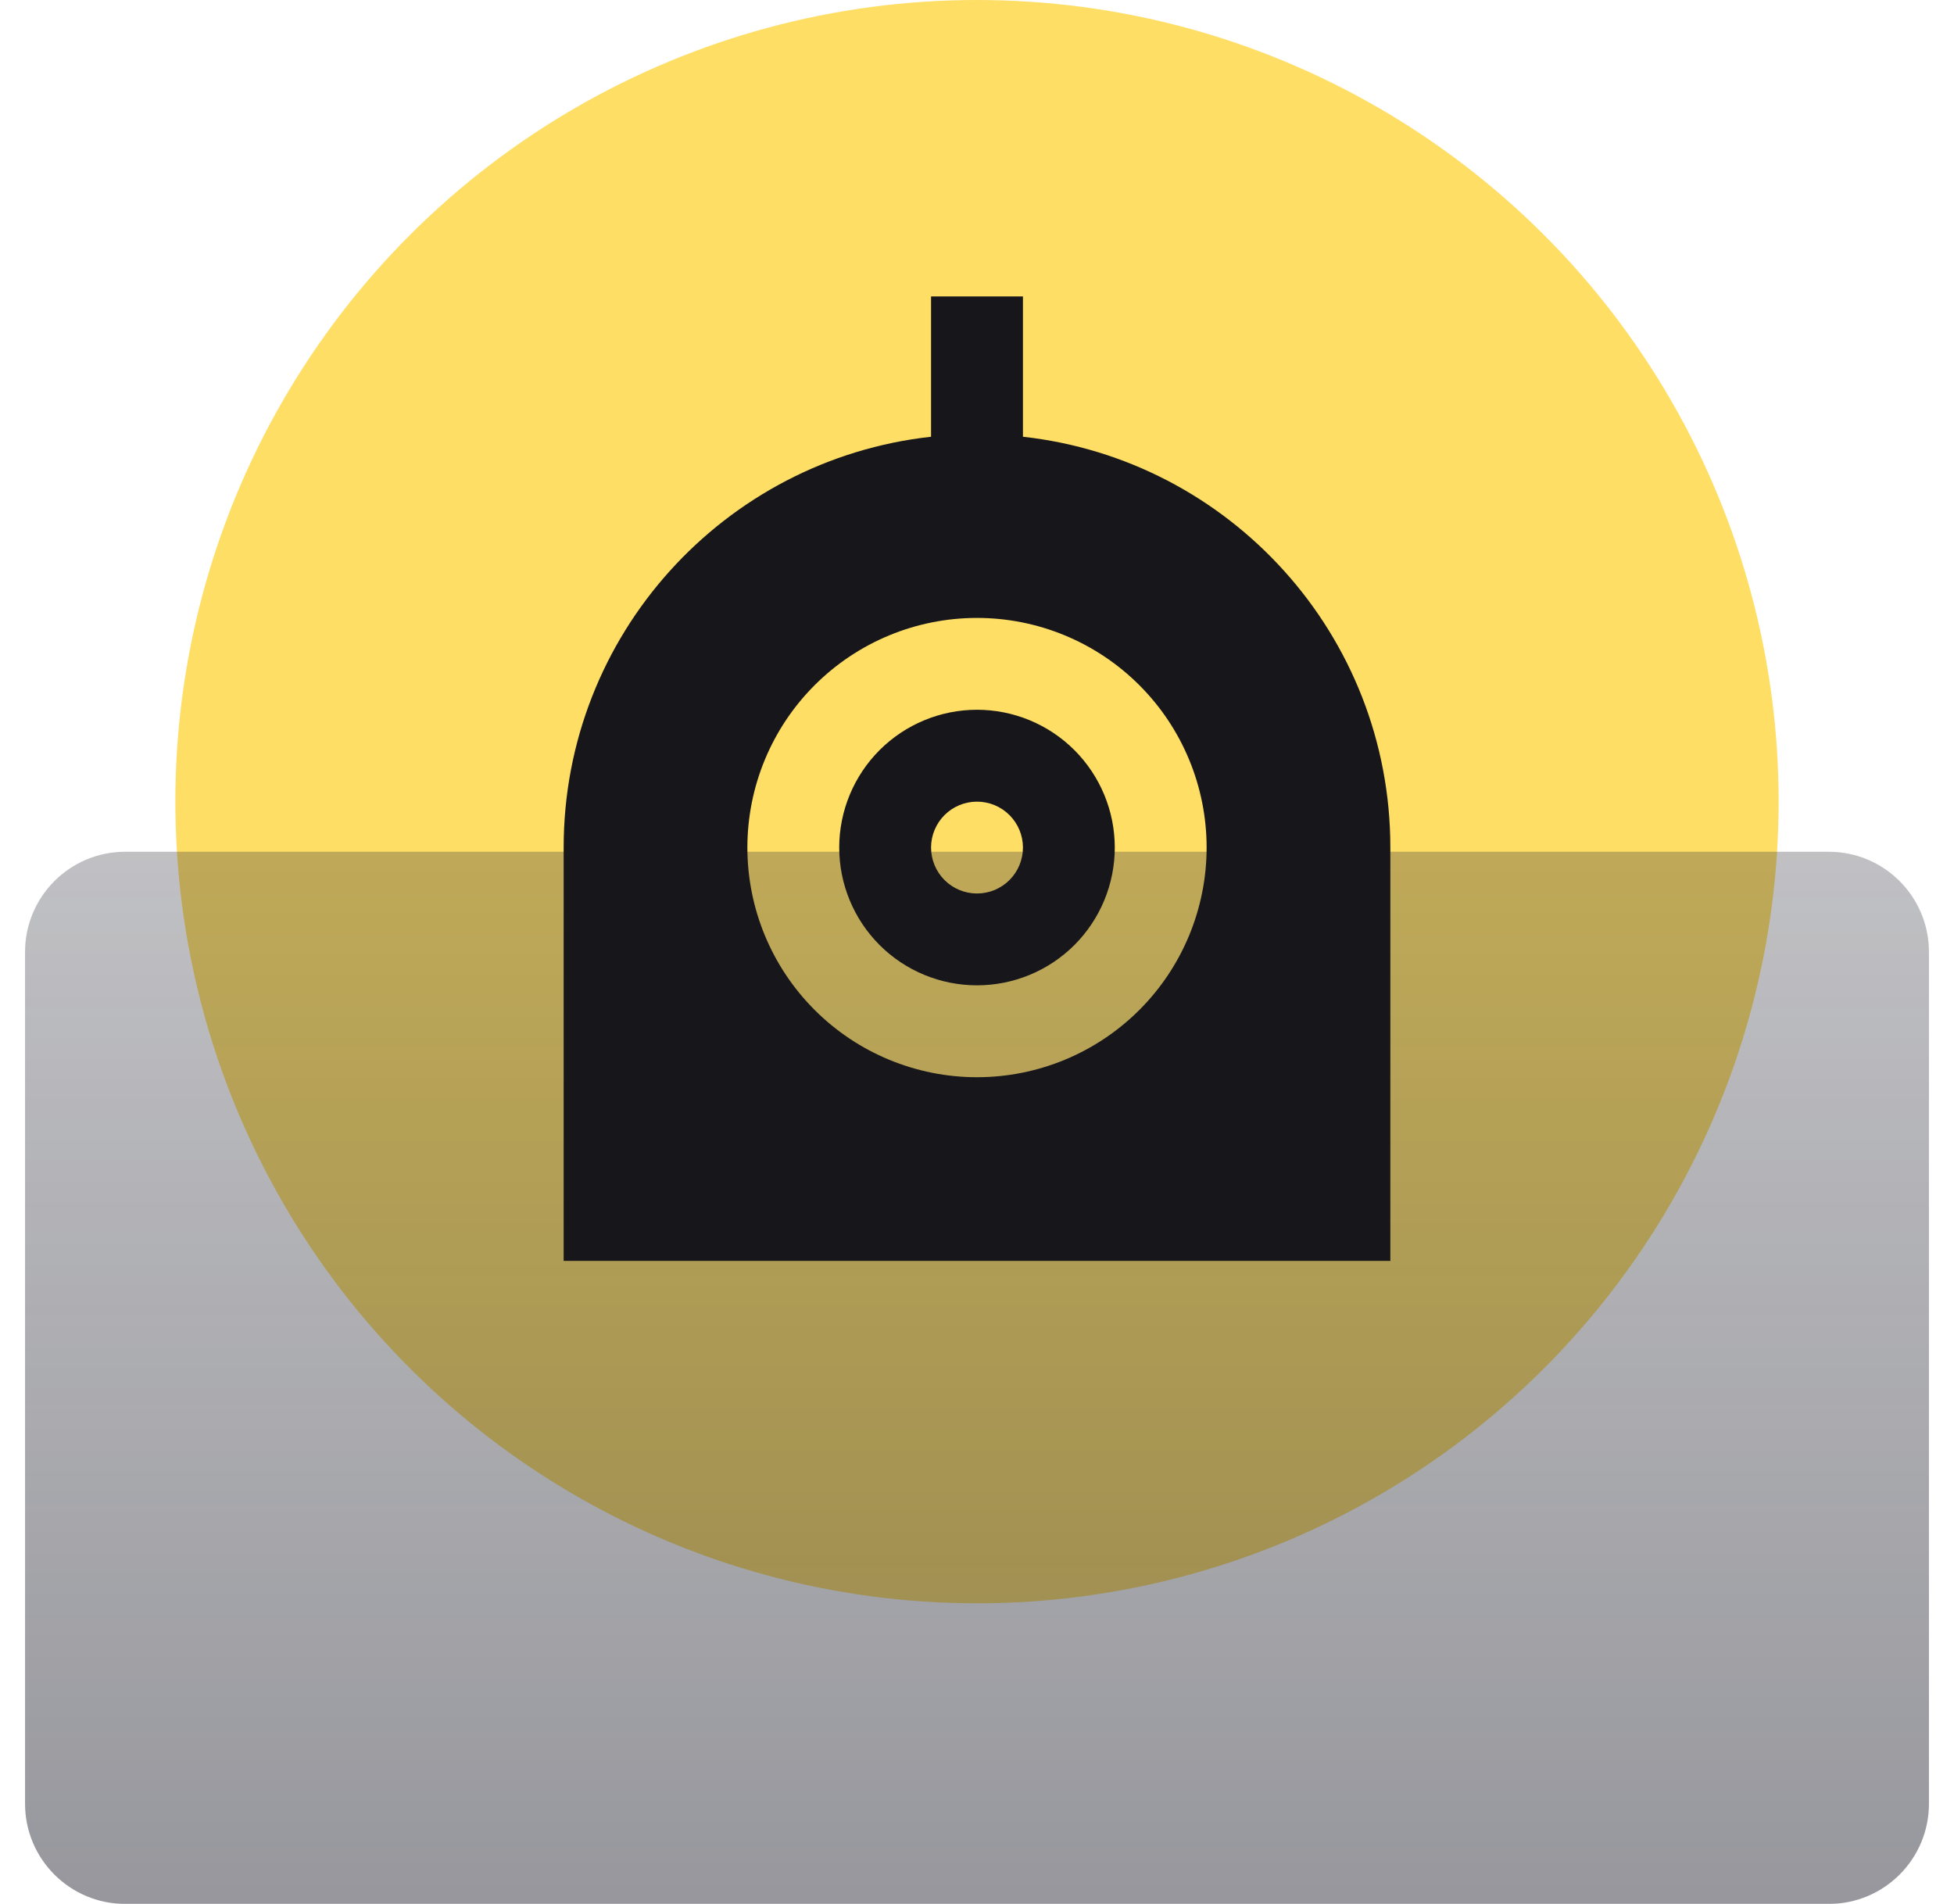 <svg width="39" height="38" viewBox="0 0 39 38" fill="none" xmlns="http://www.w3.org/2000/svg">
<circle cx="19.5" cy="16" r="16" transform="rotate(-90 19.5 16)" fill="#FEDE65"/>
<g filter="url(#filter0_b_30_2766)">
<path d="M0.5 19C0.5 17.895 1.395 17 2.5 17H36.5C37.605 17 38.5 17.895 38.5 19V36C38.5 37.105 37.605 38 36.5 38H2.5C1.395 38 0.5 37.105 0.5 36V19Z" fill="url(#paint0_linear_30_2766)"/>
</g>
<g clip-path="url(#clip0_30_2766)">
<path d="M20.417 8.717C24.542 9.172 27.75 12.67 27.75 16.916V25.166H11.25V16.916C11.25 12.67 14.458 9.172 18.583 8.717V5.917H20.417V8.717ZM19.5 21.5C20.716 21.5 21.881 21.017 22.741 20.157C23.6 19.298 24.083 18.132 24.083 16.916C24.083 15.701 23.6 14.535 22.741 13.676C21.881 12.816 20.716 12.333 19.5 12.333C18.284 12.333 17.119 12.816 16.259 13.676C15.4 14.535 14.917 15.701 14.917 16.916C14.917 18.132 15.4 19.298 16.259 20.157C17.119 21.017 18.284 21.5 19.5 21.5ZM19.5 19.666C18.771 19.666 18.071 19.377 17.555 18.861C17.04 18.345 16.75 17.646 16.75 16.916C16.75 16.187 17.04 15.488 17.555 14.972C18.071 14.456 18.771 14.166 19.5 14.166C20.229 14.166 20.929 14.456 21.445 14.972C21.96 15.488 22.25 16.187 22.25 16.916C22.25 17.646 21.96 18.345 21.445 18.861C20.929 19.377 20.229 19.666 19.5 19.666ZM19.5 17.833C19.743 17.833 19.976 17.737 20.148 17.565C20.32 17.393 20.417 17.16 20.417 16.916C20.417 16.673 20.32 16.44 20.148 16.268C19.976 16.096 19.743 16 19.5 16C19.257 16 19.024 16.096 18.852 16.268C18.68 16.44 18.583 16.673 18.583 16.916C18.583 17.16 18.68 17.393 18.852 17.565C19.024 17.737 19.257 17.833 19.5 17.833Z" fill="#17161B"/>
</g>
<defs>
<filter id="filter0_b_30_2766" x="-5.5" y="11" width="50" height="33" filterUnits="userSpaceOnUse" color-interpolation-filters="sRGB">
<feFlood flood-opacity="0" result="BackgroundImageFix"/>
<feGaussianBlur in="BackgroundImageFix" stdDeviation="3"/>
<feComposite in2="SourceAlpha" operator="in" result="effect1_backgroundBlur_30_2766"/>
<feBlend mode="normal" in="SourceGraphic" in2="effect1_backgroundBlur_30_2766" result="shape"/>
</filter>
<linearGradient id="paint0_linear_30_2766" x1="19.5" y1="17" x2="19.5" y2="38" gradientUnits="userSpaceOnUse">
<stop stop-color="#2E2F3A" stop-opacity="0.3"/>
<stop offset="1" stop-color="#2E2F3A" stop-opacity="0.5"/>
</linearGradient>
<clipPath id="clip0_30_2766">
<rect width="22" height="22" fill="white" transform="translate(8.5 5)"/>
</clipPath>
</defs>
</svg>
